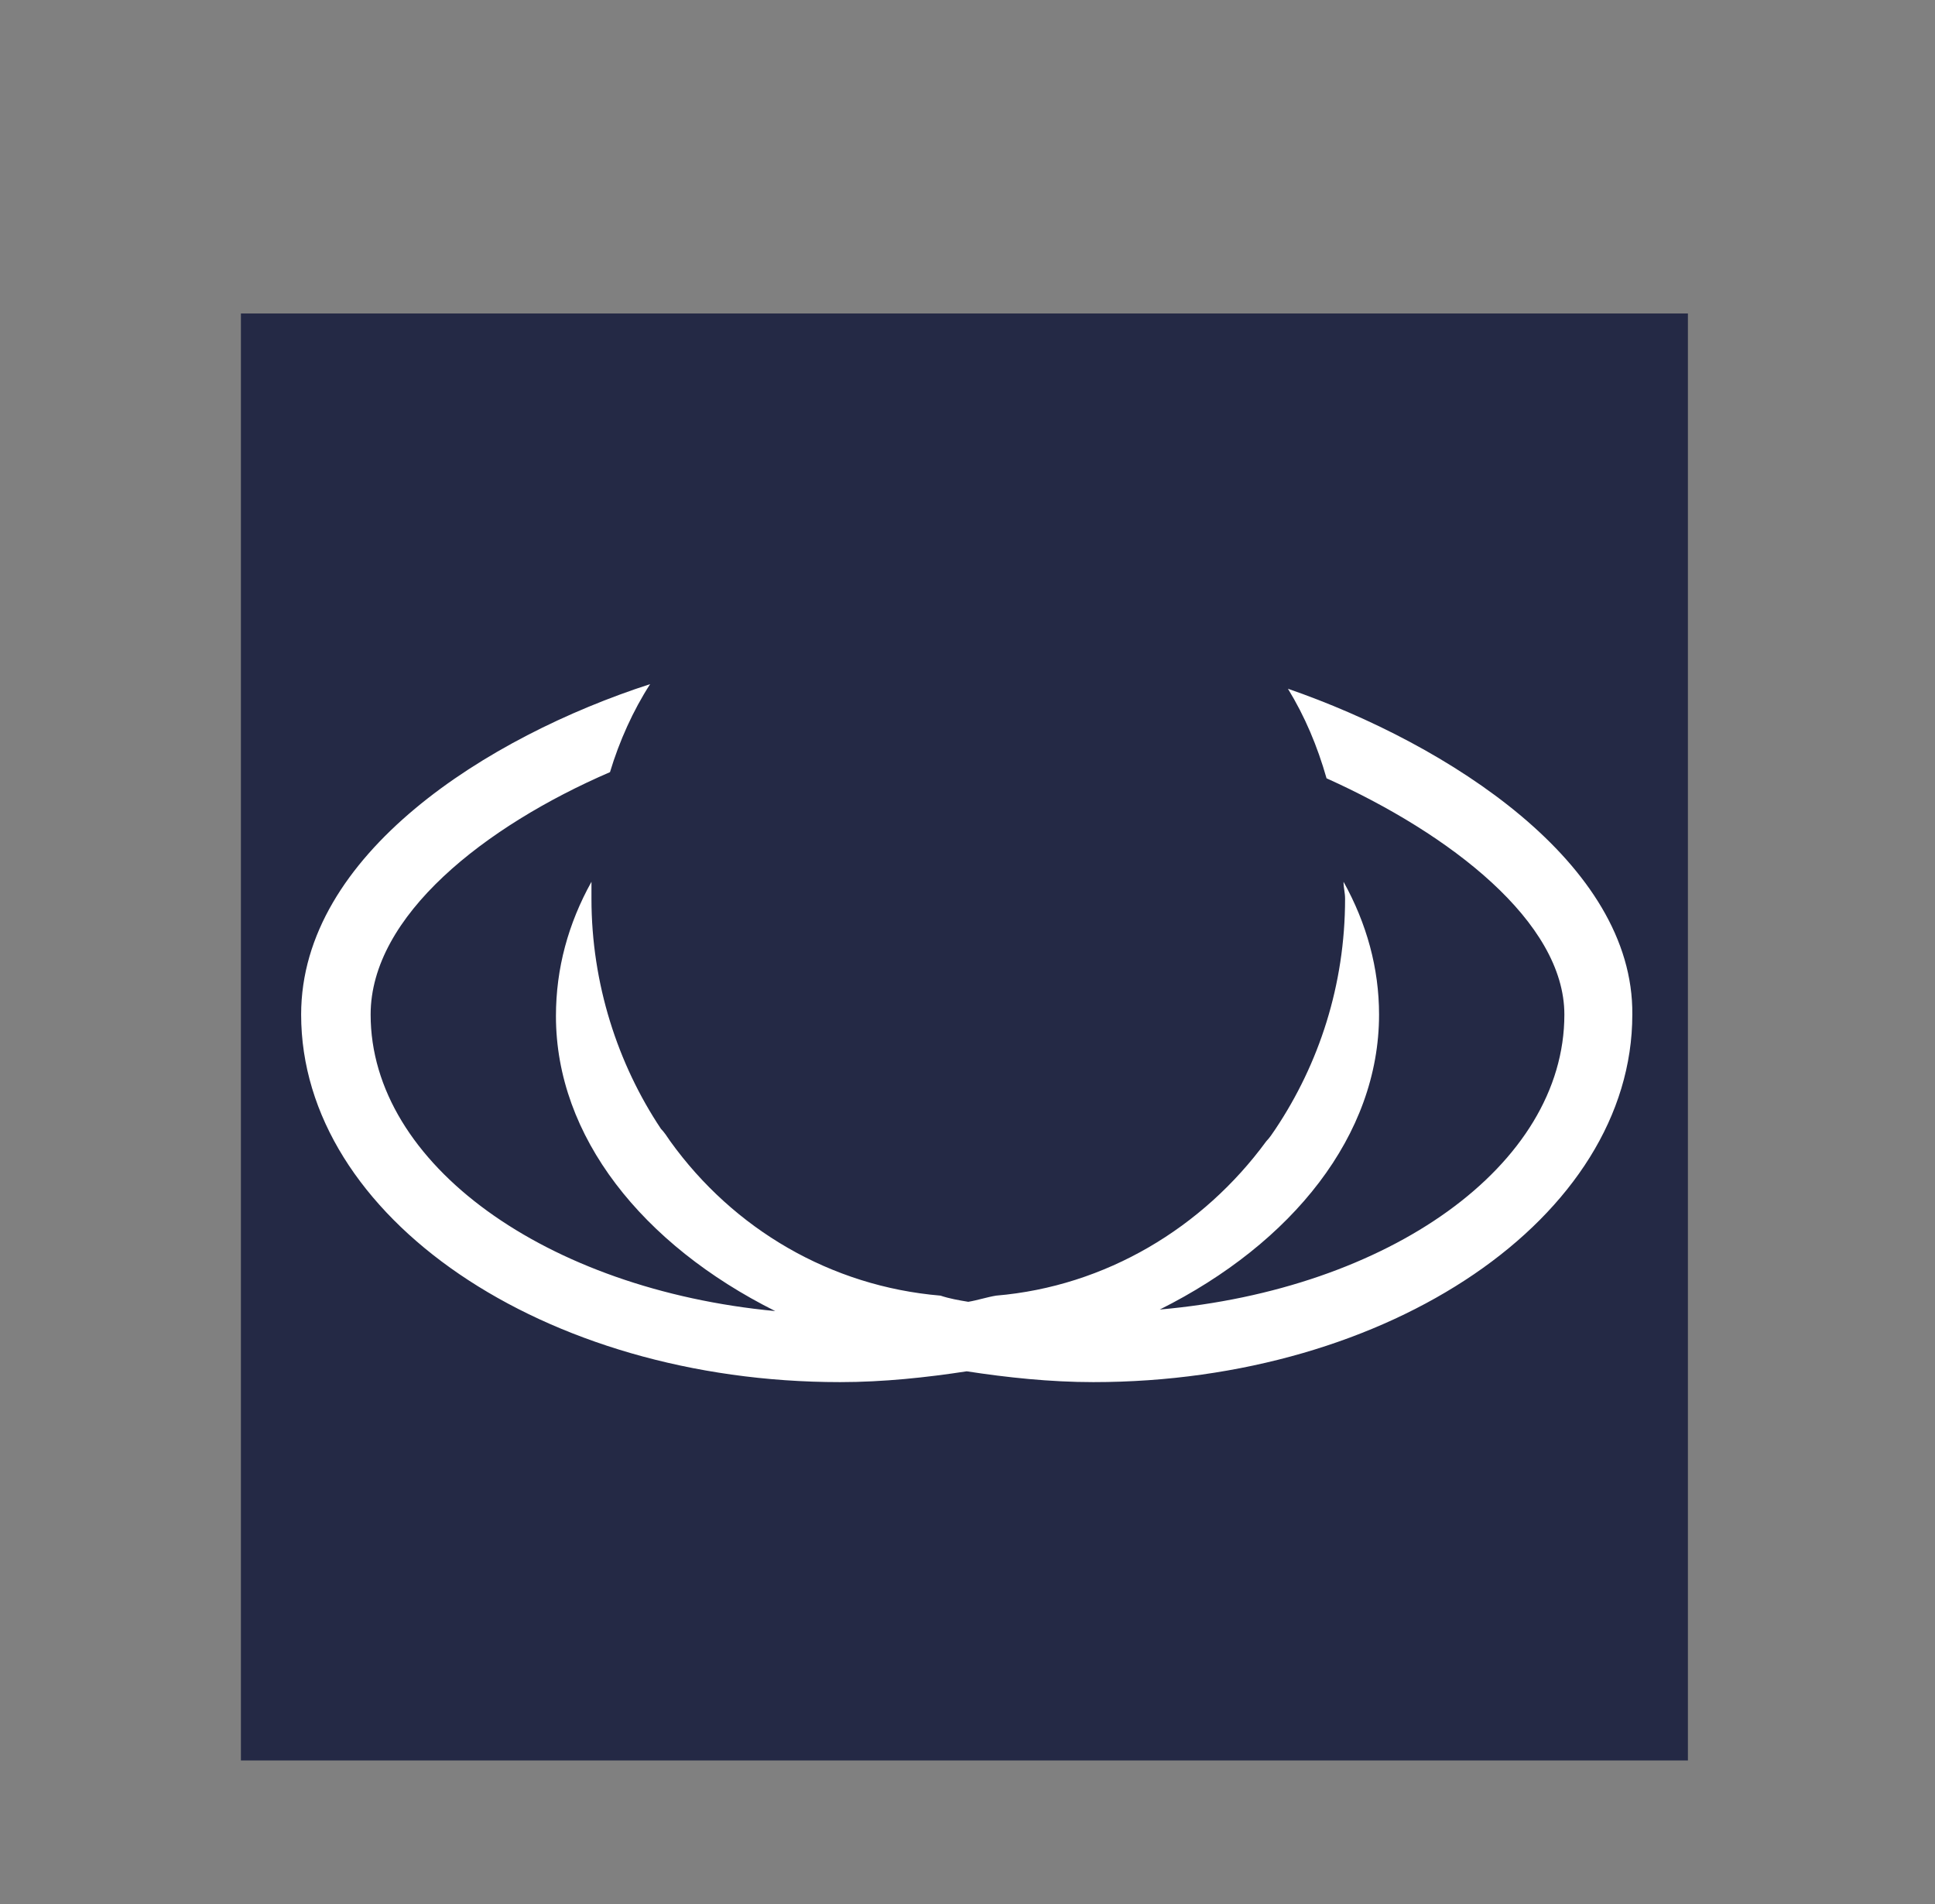 <?xml version="1.0" encoding="utf-8"?>
<!-- Generator: Adobe Illustrator 27.8.0, SVG Export Plug-In . SVG Version: 6.00 Build 0)  -->
<svg version="1.1" id="Livello_1" xmlns="http://www.w3.org/2000/svg" xmlns:xlink="http://www.w3.org/1999/xlink" x="0px" y="0px"
	 viewBox="0 0 125.3 123.3" style="enable-background:new 0 0 125.3 123.3;" xml:space="preserve">
<rect x="0" y="0" width="125.3" height="123.3" fill="#808080" stroke="none"/>
<style type="text/css">
	.st0{fill:#242945;}
	.st1{fill:#FFFFFF;}
</style>
<rect x="15.6" y="20.3" class="st0" width="93.7" height="93.7"/>
<path class="st1" d="M83.4,44.6c1.1,1.8,1.9,3.7,2.5,5.8c8,3.6,15.4,9.3,15.4,15.3c0,9.8-11.4,17.8-26.2,19.1
	c8.6-4.3,14.2-11.3,14.2-19.1c0-3-0.8-5.9-2.3-8.6c0,0.4,0.1,0.7,0.1,1.1c0,5.6-1.7,10.7-4.5,14.9c-0.2,0.3-0.4,0.6-0.6,0.8
	c-4.1,5.6-10.4,9.4-17.5,10c-0.6,0.1-1.2,0.3-1.8,0.4c-0.6-0.1-1.2-0.2-1.8-0.4c-7.1-0.6-13.4-4.3-17.5-10c-0.2-0.3-0.4-0.6-0.6-0.8
	c-2.8-4.2-4.5-9.4-4.5-14.9c0-0.4,0-0.8,0-1.1c-1.5,2.7-2.3,5.6-2.3,8.7c0,7.8,5.6,14.8,14.2,19.1C35.4,83.5,24,75.4,24,65.7
	c0-6.4,7.4-12.2,15.5-15.7c0.6-2,1.5-4,2.6-5.7c-10.5,3.4-22.6,11-22.6,21.4c0,13.1,15.7,23.8,34.9,23.8c2.8,0,5.6-0.3,8.2-0.7
	c2.6,0.4,5.4,0.7,8.2,0.7c19.2,0,34.9-10.7,34.9-23.8C105.8,55.9,93.8,48.2,83.4,44.6"/>
</svg>
